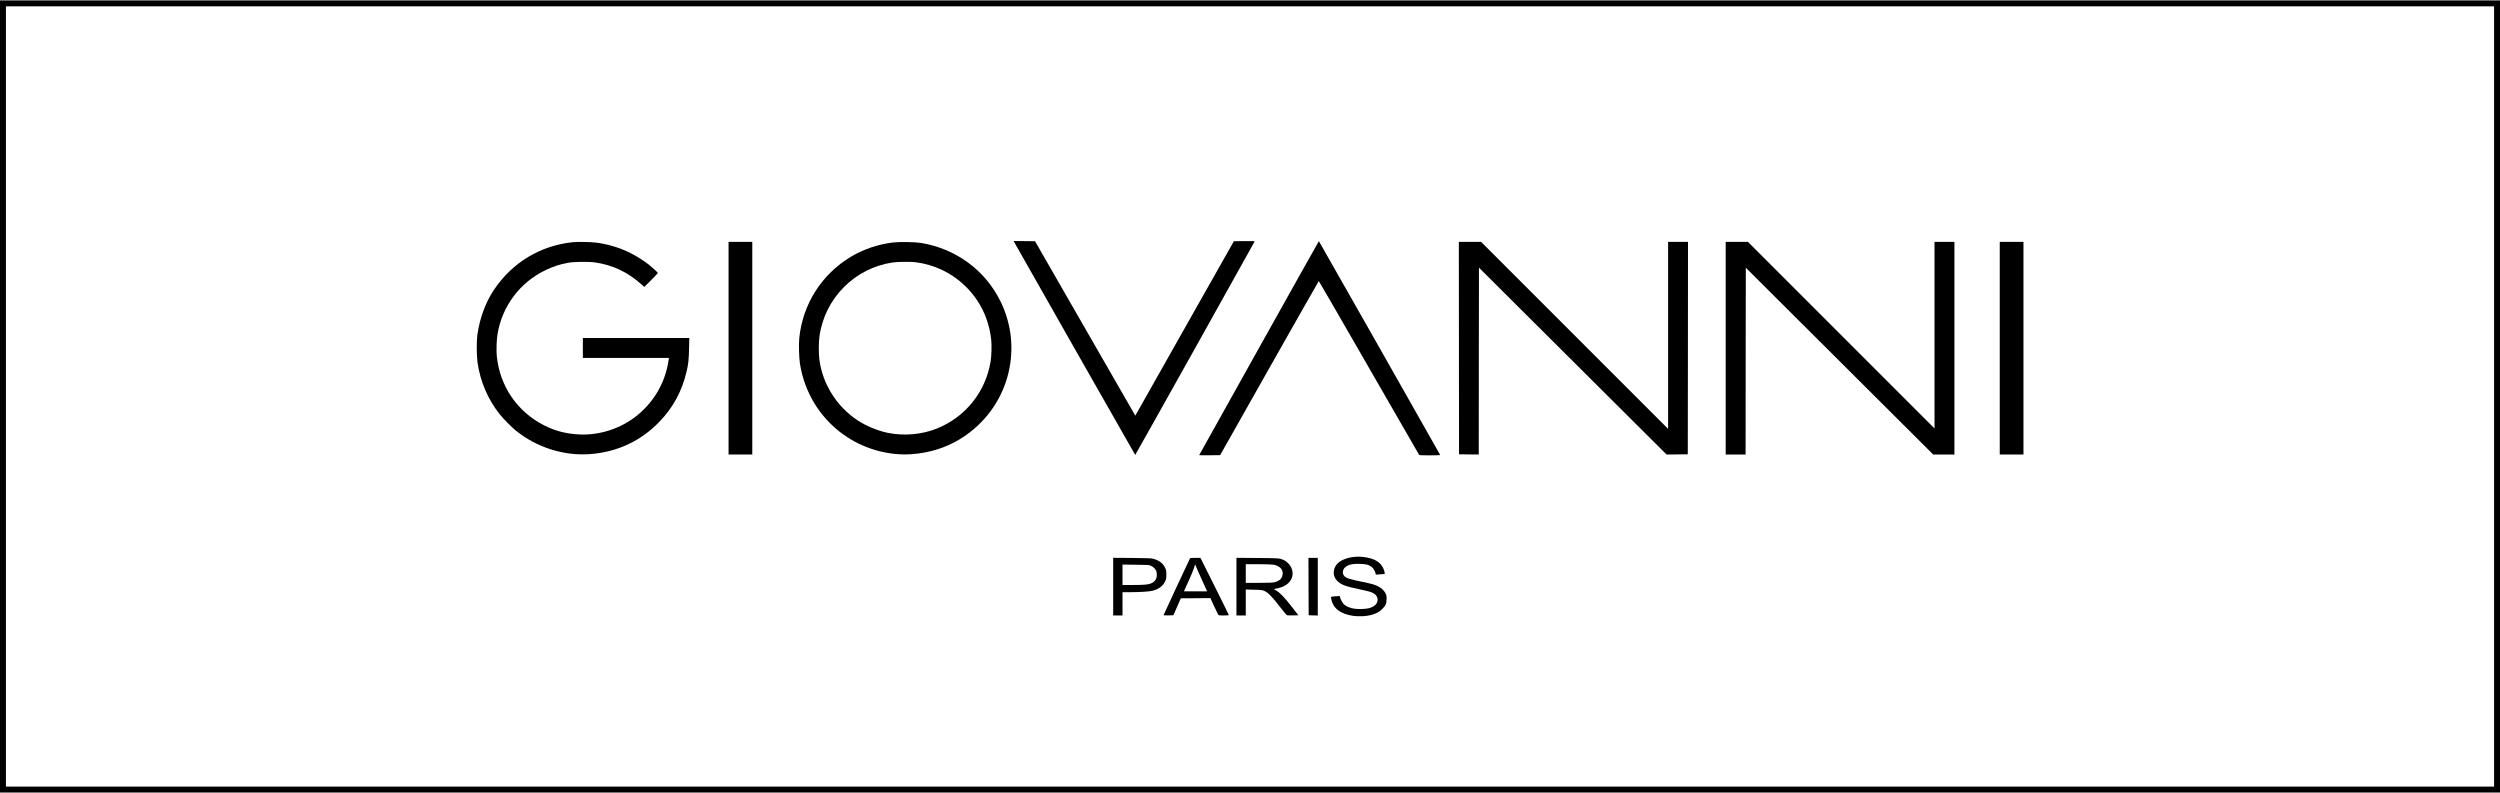 <?xml version="1.0" standalone="no"?>
<!DOCTYPE svg PUBLIC "-//W3C//DTD SVG 20010904//EN"
 "http://www.w3.org/TR/2001/REC-SVG-20010904/DTD/svg10.dtd">
<svg version="1.0" xmlns="http://www.w3.org/2000/svg"
 width="5902pt" height="1872pt" viewBox="0 0 5902 1872"
 preserveAspectRatio="xMidYMid meet">

<g transform="translate(0,1872) scale(0.1,-0.1)"
fill="#000000" stroke="none">
<path d="M0 9360 l0 -9350 29510 0 29510 0 0 9350 0 9350 -29510 0 -29510 0 0
-9350z m58880 0 l0 -9210 -29370 0 -29370 0 0 9210 0 9210 29370 0 29370 0 0
-9210z"/>
<path d="M23942 13006 c54 -101 2854 -5025 2858 -5026 6 0 2804 5002 2816
5033 6 16 -8 17 -241 15 l-246 -3 -1125 -1990 c-619 -1094 -1142 -2021 -1163
-2059 l-39 -69 -51 89 c-29 49 -561 976 -1184 2059 l-1132 1970 -253 3 -253 2
13 -24z"/>
<path d="M29722 10505 c-777 -1389 -1412 -2528 -1412 -2530 0 -3 111 -4 247
-3 l248 3 1161 2055 c639 1130 1165 2055 1168 2055 4 0 536 -920 1182 -2044
646 -1125 1180 -2051 1186 -2058 8 -10 65 -13 254 -13 138 0 244 4 244 9 0 7
-2855 5038 -2864 5048 -1 2 -638 -1133 -1414 -2522z"/>
<path d="M13530 13003 c-768 -77 -1436 -479 -1867 -1123 -203 -303 -338 -671
-395 -1075 -18 -133 -16 -493 5 -640 64 -450 247 -877 525 -1225 90 -113 276
-301 386 -390 484 -391 1128 -596 1737 -551 646 47 1202 305 1645 763 326 338
534 722 643 1188 41 172 53 282 58 538 l6 252 -1257 0 -1256 0 0 -235 0 -235
1016 0 1016 0 -7 -47 c-72 -508 -325 -961 -720 -1291 -381 -319 -886 -490
-1380 -469 -318 15 -576 81 -845 218 -627 319 -1037 918 -1111 1624 -14 134
-6 393 16 525 110 665 531 1225 1137 1514 184 88 323 133 528 172 135 26 481
31 633 9 415 -58 770 -225 1095 -514 l73 -65 160 160 c87 87 159 164 159 170
0 11 -104 107 -207 192 -104 86 -311 216 -458 288 -249 122 -537 207 -811 239
-116 13 -424 18 -524 8z"/>
<path d="M17200 10500 l0 -2510 280 0 280 0 0 2510 0 2510 -280 0 -280 0 0
-2510z"/>
<path d="M21078 12995 c-355 -44 -695 -160 -986 -334 -695 -416 -1142 -1119
-1223 -1925 -14 -148 -6 -462 16 -601 87 -552 344 -1050 736 -1431 130 -125
230 -205 384 -306 443 -291 1000 -438 1521 -400 418 31 796 149 1136 355 618
376 1043 989 1173 1693 98 533 24 1071 -215 1559 -362 738 -1058 1248 -1885
1381 -138 22 -516 27 -657 9z m532 -465 c442 -55 847 -246 1164 -550 359 -344
572 -780 627 -1285 14 -132 7 -380 -16 -515 -119 -717 -599 -1313 -1275 -1580
-352 -140 -768 -176 -1150 -99 -228 45 -519 166 -715 296 -490 324 -825 856
-900 1429 -20 149 -19 412 1 555 125 899 834 1613 1732 1743 117 17 415 20
532 6z"/>
<path d="M34442 10503 l3 -2508 232 -3 233 -2 2 2205 3 2206 2215 -2206 2214
-2205 251 2 250 3 3 2508 2 2507 -235 0 -235 0 0 -2207 0 -2208 -2208 2208
-2207 2207 -263 0 -262 0 2 -2507z"/>
<path d="M40740 10500 l0 -2510 235 0 235 0 2 2205 3 2204 2212 -2204 2212
-2205 251 0 250 0 0 2510 0 2510 -235 0 -235 0 0 -2202 0 -2203 -2203 2203
-2202 2202 -263 0 -262 0 0 -2510z"/>
<path d="M47210 10500 l0 -2510 280 0 280 0 0 2510 0 2510 -280 0 -280 0 0
-2510z"/>
<path d="M31935 5569 c-159 -20 -313 -90 -378 -174 -96 -122 -94 -272 4 -380
89 -96 193 -136 547 -210 217 -45 288 -67 340 -105 105 -76 100 -212 -11 -287
-67 -46 -144 -65 -283 -70 -185 -8 -317 25 -418 102 -34 26 -90 125 -101 177
l-5 27 -98 -6 c-53 -3 -101 -9 -106 -14 -15 -13 21 -138 57 -197 106 -178 368
-276 692 -259 200 11 355 68 455 167 81 79 104 134 105 240 0 73 -4 92 -27
135 -50 96 -155 170 -303 213 -38 12 -170 42 -293 67 -231 47 -312 71 -356
106 -91 72 -65 204 52 263 74 37 155 49 304 44 144 -5 204 -21 270 -72 37 -28
82 -101 92 -151 l6 -30 98 6 c53 4 101 7 106 8 16 2 -2 83 -33 146 -71 144
-222 228 -461 255 -98 11 -156 11 -255 -1z"/>
<path d="M26280 4871 l0 -681 110 0 110 0 0 275 0 275 198 0 c240 1 437 14
517 35 145 38 239 110 294 225 23 48 26 68 26 155 0 93 -2 105 -33 167 -51
104 -131 164 -270 205 -48 14 -124 17 -504 21 l-448 3 0 -680z m890 493 c54
-25 108 -76 126 -121 8 -18 14 -60 14 -93 0 -90 -37 -152 -114 -192 -76 -39
-156 -48 -433 -48 l-263 0 0 241 0 241 313 -4 c291 -3 315 -5 357 -24z"/>
<path d="M28091 5533 c-29 -56 -621 -1326 -621 -1334 0 -6 47 -8 115 -7 l116
3 88 200 88 200 349 2 349 3 84 -183 c46 -100 90 -192 98 -204 13 -22 20 -23
133 -23 74 0 120 4 120 10 0 6 -151 312 -335 680 l-335 670 -120 0 c-103 0
-121 -2 -129 -17z m312 -565 l95 -208 -273 0 -274 0 18 43 c10 23 56 123 101
222 45 99 97 223 114 276 l31 96 46 -111 c25 -61 89 -204 142 -318z"/>
<path d="M29190 4871 l0 -681 110 0 110 0 0 306 0 307 193 -5 c184 -5 195 -6
255 -33 82 -37 190 -150 372 -388 74 -97 144 -179 155 -182 11 -3 76 -4 144
-3 l123 3 -159 205 c-175 224 -289 341 -372 383 -30 14 -48 28 -40 31 8 2 49
11 92 21 283 62 416 281 303 502 -28 57 -111 138 -164 160 -108 46 -114 46
-629 50 l-493 4 0 -680z m874 518 c133 -23 219 -102 219 -201 0 -56 -25 -119
-59 -149 -31 -27 -95 -56 -152 -68 -33 -7 -170 -11 -357 -11 l-305 0 0 220 0
220 297 0 c164 0 324 -5 357 -11z"/>
<path d="M30892 4873 l3 -678 108 -3 107 -3 0 681 0 680 -110 0 -110 0 2 -677z"/>
</g>
</svg>
